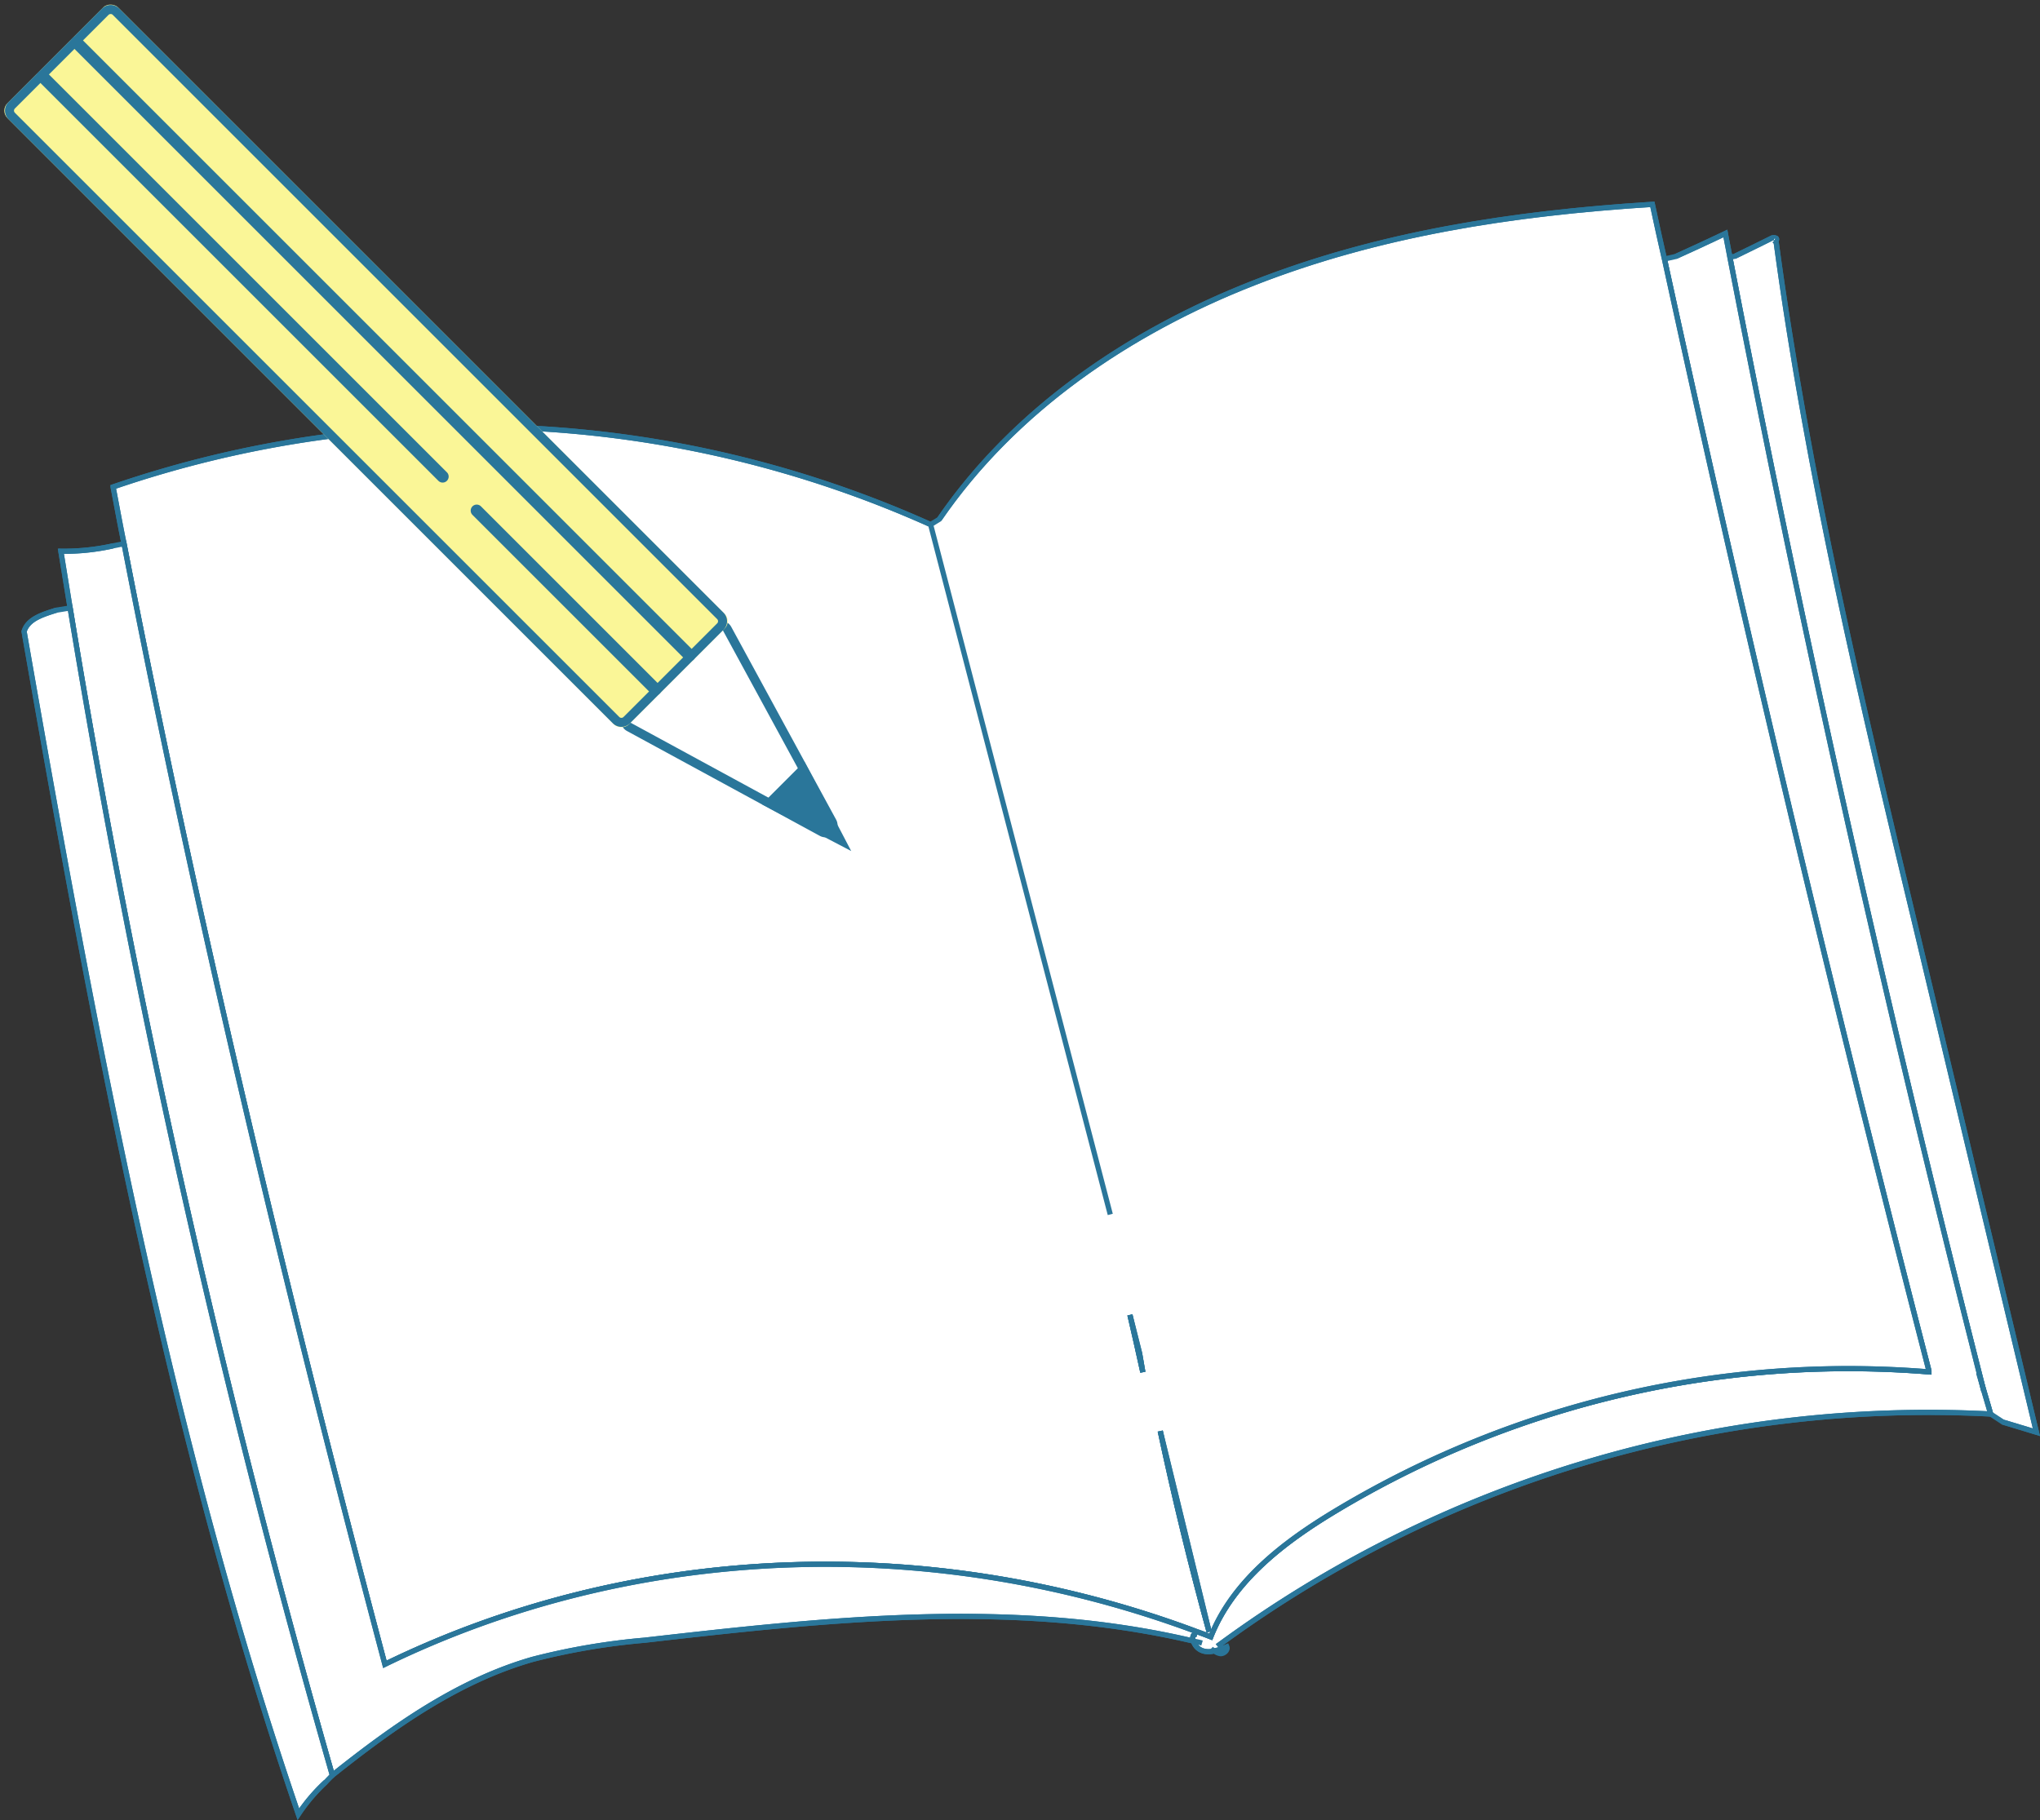<svg xmlns="http://www.w3.org/2000/svg" width="196.29" height="175.171" viewBox="0 0 196.29 175.171">
  <rect x="0" y="0" width="196.29" height="175.171" fill="#333333" stroke="none"/>
  <g id="グループ_196" data-name="グループ 196" transform="translate(-118.835 -451.059)">
    <g id="note" transform="translate(120.409 469.962)">
      <g id="グループ_142" data-name="グループ 142" transform="translate(0.744 0.764)">
        <g id="グループ_138" data-name="グループ 138" transform="translate(0 0.001)">
          <path id="パス_442" data-name="パス 442" d="M65.622,2.044l.108.108C68.755,24.6,74.023,46.7,79.317,68.739q5.713,23.987,11.453,47.947c-1.054-.324-2.134-.648-3.215-.972l-1.189-.783c-.27-.972-.567-1.918-.837-2.89Q71.794,58.19,61.273,3.584l.486-.081c1.162-.567,2.323-1.135,3.458-1.7a.5.5,0,0,1,.513-.027c.108.108-.027.27-.108.27" transform="translate(102.857 1.494)" fill="#fff" stroke="#2a769a" stroke-width="0.5"/>
          <path id="パス_443" data-name="パス 443" d="M118.082,112.291c.27.972.567,1.918.837,2.89a115.251,115.251,0,0,0-74.2,22.2l.27.378a3.725,3.725,0,0,1-.783.216,1.857,1.857,0,0,1-.864.054,1.4,1.4,0,0,1-1.135-1,.611.611,0,0,1-.027-.486c.027-.054.081-.135.135-.135l.108-.324c.486.162.972.351,1.459.54,2.134-5.4,7.077-9.157,12.075-12.156a95.749,95.749,0,0,1,57.024-13.344v-.108q-13.736-53.242-25.446-107l1.08-.243c1.486-.675,2.971-1.351,4.781-2.215.135.756.3,1.513.432,2.269q10.535,54.539,24.257,108.456" transform="translate(70.305 1.243)" fill="#fff" stroke="#2a769a" stroke-width="0.5"/>
          <path id="パス_444" data-name="パス 444" d="M82.344,31.347l.837-.513C90.421,20.272,101.5,12.763,113.436,8.09c11.913-4.673,24.69-6.7,38.358-7.564.378,1.756.756,3.512,1.162,5.267q11.669,53.728,25.446,107v.108a95.749,95.749,0,0,0-57.024,13.344c-5,3-9.941,6.753-12.075,12.156-.486-.189-.972-.378-1.459-.54-25.878-9.644-54.322-8.374-78.013,3.188C20.539,106.037,11.652,68.922,4.736,33.184c-.378-1.81-.7-3.647-1.053-5.457a107.139,107.139,0,0,1,78.661,3.62m26.8,106.565-4.7-19.314q2.066,9.725,4.7,19.314m-6.375-24.987-.324-1.864-.918-3.647c.432,1.837.837,3.674,1.243,5.511" transform="translate(4.881 -0.527)" fill="#fff" stroke="#2a769a" stroke-width="0.5"/>
          <path id="パス_445" data-name="パス 445" d="M40.983,44.236l4.7,19.314q-2.634-9.6-4.7-19.314" transform="translate(68.338 73.836)" fill="#fff" stroke="#2a769a" stroke-width="0.5"/>
          <path id="パス_446" data-name="パス 446" d="M111.008,117.29l-.108.324c-.054,0-.108.081-.135.135a.611.611,0,0,0,.027.486c-17.234-4.079-35.252-2.08-52.81-.081a65.269,65.269,0,0,0-10.751,1.837c-7.185,2.053-13.425,6.483-19.287,11.156A990.132,990.132,0,0,1,2.714,18.8c-.3-1.81-.594-3.647-.891-5.457a21.748,21.748,0,0,0,5-.513L7.9,12.616C14.816,48.354,23.7,85.469,33,120.478c23.69-11.561,52.134-12.831,78.013-3.187" transform="translate(1.717 20.042)" fill="#fff" stroke="#2a769a" stroke-width="0.5"/>
          <path id="パス_447" data-name="パス 447" d="M40.821,43.743l.324,1.864c-.405-1.837-.81-3.674-1.243-5.511Z" transform="translate(66.501 66.793)" fill="#fff" stroke="#2a769a" stroke-width="0.5"/>
          <path id="パス_448" data-name="パス 448" d="M30.173,127.252l-.621.648a17.135,17.135,0,0,0-2.647,3.106C14.533,94.918,7.293,56.019.513,17.175c.351-1.189,1.729-1.621,3.106-2.053l1.324-.216a990.129,990.129,0,0,0,25.23,112.346" transform="translate(-0.512 23.938)" fill="#fff" stroke="#2a769a" stroke-width="0.5"/>
        </g>
        <path id="パス_449" data-name="パス 449" d="M178.563,99.419H178.4a95.749,95.749,0,0,0-57.024,13.344c-5,3-9.941,6.753-12.075,12.156-.486-.189-.972-.378-1.459-.54-25.878-9.644-54.322-8.374-78.013,3.187C20.539,92.558,11.652,55.442,4.736,19.7c-.378-1.81-.7-3.647-1.053-5.457a107.139,107.139,0,0,1,78.661,3.62q8.631,33.185,17.288,66.4" transform="translate(4.881 12.954)" fill="none" stroke="#2a769a" stroke-miterlimit="10" stroke-width="0.5"/>
        <path id="パス_450" data-name="パス 450" d="M39.9,40.1c.432,1.837.837,3.674,1.243,5.511l-.324-1.864" transform="translate(66.501 66.793)" fill="none" stroke="#2a769a" stroke-miterlimit="10" stroke-width="0.5"/>
        <path id="パス_451" data-name="パス 451" d="M40.983,44.236q2.066,9.725,4.7,19.314" transform="translate(68.338 73.836)" fill="none" stroke="#2a769a" stroke-miterlimit="10" stroke-width="0.5"/>
        <path id="パス_452" data-name="パス 452" d="M33.113,30.834C40.352,20.272,51.428,12.763,63.367,8.09,75.28,3.416,88.057,1.39,101.725.526c.378,1.756.756,3.512,1.162,5.267q11.669,53.728,25.446,107" transform="translate(54.949 -0.526)" fill="none" stroke="#2a769a" stroke-miterlimit="10" stroke-width="0.5"/>
        <path id="パス_453" data-name="パス 453" d="M59.343,3.781c1.486-.675,2.971-1.351,4.781-2.215.135.756.3,1.513.432,2.269Q75.091,58.374,88.814,112.291c.054.216.108.459.162.675" transform="translate(99.573 1.243)" fill="none" stroke="#2a769a" stroke-miterlimit="10" stroke-width="0.5"/>
        <path id="パス_454" data-name="パス 454" d="M43.023,68.466c.054-.054.135-.081.189-.135a115.251,115.251,0,0,1,74.2-22.2c-.27-.972-.567-1.918-.837-2.89-.108-.351-.216-.729-.324-1.081" transform="translate(71.809 70.298)" fill="none" stroke="#2a769a" stroke-miterlimit="10" stroke-width="0.5"/>
        <path id="パス_455" data-name="パス 455" d="M6.82,12.7a21.748,21.748,0,0,1-5,.513c.3,1.81.594,3.647.891,5.457a990.131,990.131,0,0,0,25.23,112.346c5.862-4.673,12.1-9.1,19.287-11.156a65.274,65.274,0,0,1,10.751-1.837c17.558-2,35.576-4,52.81.081.27.054.567.108.837.189" transform="translate(1.717 20.178)" fill="none" stroke="#2a769a" stroke-miterlimit="10" stroke-width="0.5"/>
        <path id="パス_456" data-name="パス 456" d="M3.619,14.986c-1.378.432-2.755.864-3.106,2.053C7.293,55.883,14.533,94.781,26.9,130.87a17.135,17.135,0,0,1,2.647-3.106" transform="translate(-0.512 24.074)" fill="none" stroke="#2a769a" stroke-miterlimit="10" stroke-width="0.5"/>
        <path id="パス_457" data-name="パス 457" d="M61.453,3.5c1.162-.567,2.323-1.135,3.458-1.7a.5.5,0,0,1,.513-.027c.108.108-.027.27-.108.27-.027,0-.054-.027-.081-.054" transform="translate(103.163 1.494)" fill="none" stroke="#2a769a" stroke-miterlimit="10" stroke-width="0.5"/>
        <path id="パス_458" data-name="パス 458" d="M62.923,1.876C65.948,24.324,71.216,46.42,76.51,68.462q5.713,23.987,11.453,47.947c-1.053-.324-2.134-.648-3.215-.972" transform="translate(105.664 1.771)" fill="none" stroke="#2a769a" stroke-miterlimit="10" stroke-width="0.5"/>
        <path id="パス_459" data-name="パス 459" d="M43.906,52.837a1.2,1.2,0,0,0,.3.216,1.291,1.291,0,0,0,.621.27c.351,0,.729-.351.594-.675-.135.054-.3.135-.432.189a3.726,3.726,0,0,1-.783.216,1.857,1.857,0,0,1-.864.054,1.4,1.4,0,0,1-1.135-1,.611.611,0,0,1-.027-.486c.027-.054.081-.135.135-.135a.094.094,0,0,1,.054.027" transform="translate(70.305 86.171)" fill="none" stroke="#2a769a" stroke-miterlimit="10" stroke-width="0.5"/>
      </g>
    </g>
    <g id="pencil" transform="translate(206.475 528.05) rotate(135)">
      <path id="多角形_3" data-name="多角形 3" d="M6.57,3.246a1,1,0,0,1,1.918,0L14.679,24.2a1,1,0,0,1-.959,1.283H1.338A1,1,0,0,1,.379,24.2Z" transform="translate(0 0)" fill="#fff"/>
      <path id="多角形_3_-_アウトライン" data-name="多角形 3 - アウトライン" d="M7.138,21.685a.269.269,0,0,1-.278-.208L.881,1.24A.29.29,0,0,1,1.159.869H13.117a.29.29,0,0,1,.278.372L7.416,21.477a.269.269,0,0,1-.278.208m0,.869a1.135,1.135,0,0,0,1.111-.83L14.228,1.487A1.158,1.158,0,0,0,13.117,0H1.159A1.158,1.158,0,0,0,.048,1.487L6.027,21.723A1.135,1.135,0,0,0,7.138,22.553Z" transform="translate(14.668 25.483) rotate(180)" fill="#2a769a"/>
      <path id="多角形_4" data-name="多角形 4" d="M2.9,0l2.9,9.267H0Z" transform="translate(4.634 0.579)" fill="#2a769a"/>
      <rect id="長方形_60" data-name="長方形 60" width="15.058" height="84.557" rx="1" transform="translate(0.001 24.325)" fill="#faf697"/>
      <path id="長方形_60_-_アウトライン" data-name="長方形 60 - アウトライン" d="M1.158,83.689a.29.29,0,0,1-.29-.29V1.158a.29.29,0,0,1,.29-.29H13.9a.29.29,0,0,1,.29.29V83.4a.29.29,0,0,1-.29.29H1.158m0,.869H13.9A1.158,1.158,0,0,0,15.058,83.4V1.158A1.158,1.158,0,0,0,13.9,0H1.158A1.158,1.158,0,0,0,0,1.158V83.4A1.158,1.158,0,0,0,1.158,84.557Z" transform="translate(0.001 24.325)" fill="#2a769a"/>
      <path id="線_42" data-name="線 42" d="M.579,0A.579.579,0,0,0,0,.579v83.4a.579.579,0,0,0,1.158,0V.579A.579.579,0,0,0,.579,0Z" transform="translate(4.634 24.325)" fill="#2a769a"/>
      <path id="線_43" data-name="線 43" d="M.579,0A.579.579,0,0,0,0,.579V55.02a.579.579,0,0,0,1.158,0V.579A.579.579,0,0,0,.579,0Z" transform="translate(9.267 53.283)" fill="#2a769a"/>
      <path id="線_44" data-name="線 44" d="M.579,0A.579.579,0,0,0,0,.579V24.9a.579.579,0,0,0,1.158,0V.579A.579.579,0,0,0,.579,0Z" transform="translate(9.267 24.325)" fill="#2a769a"/>
    </g>
  </g>
</svg>
